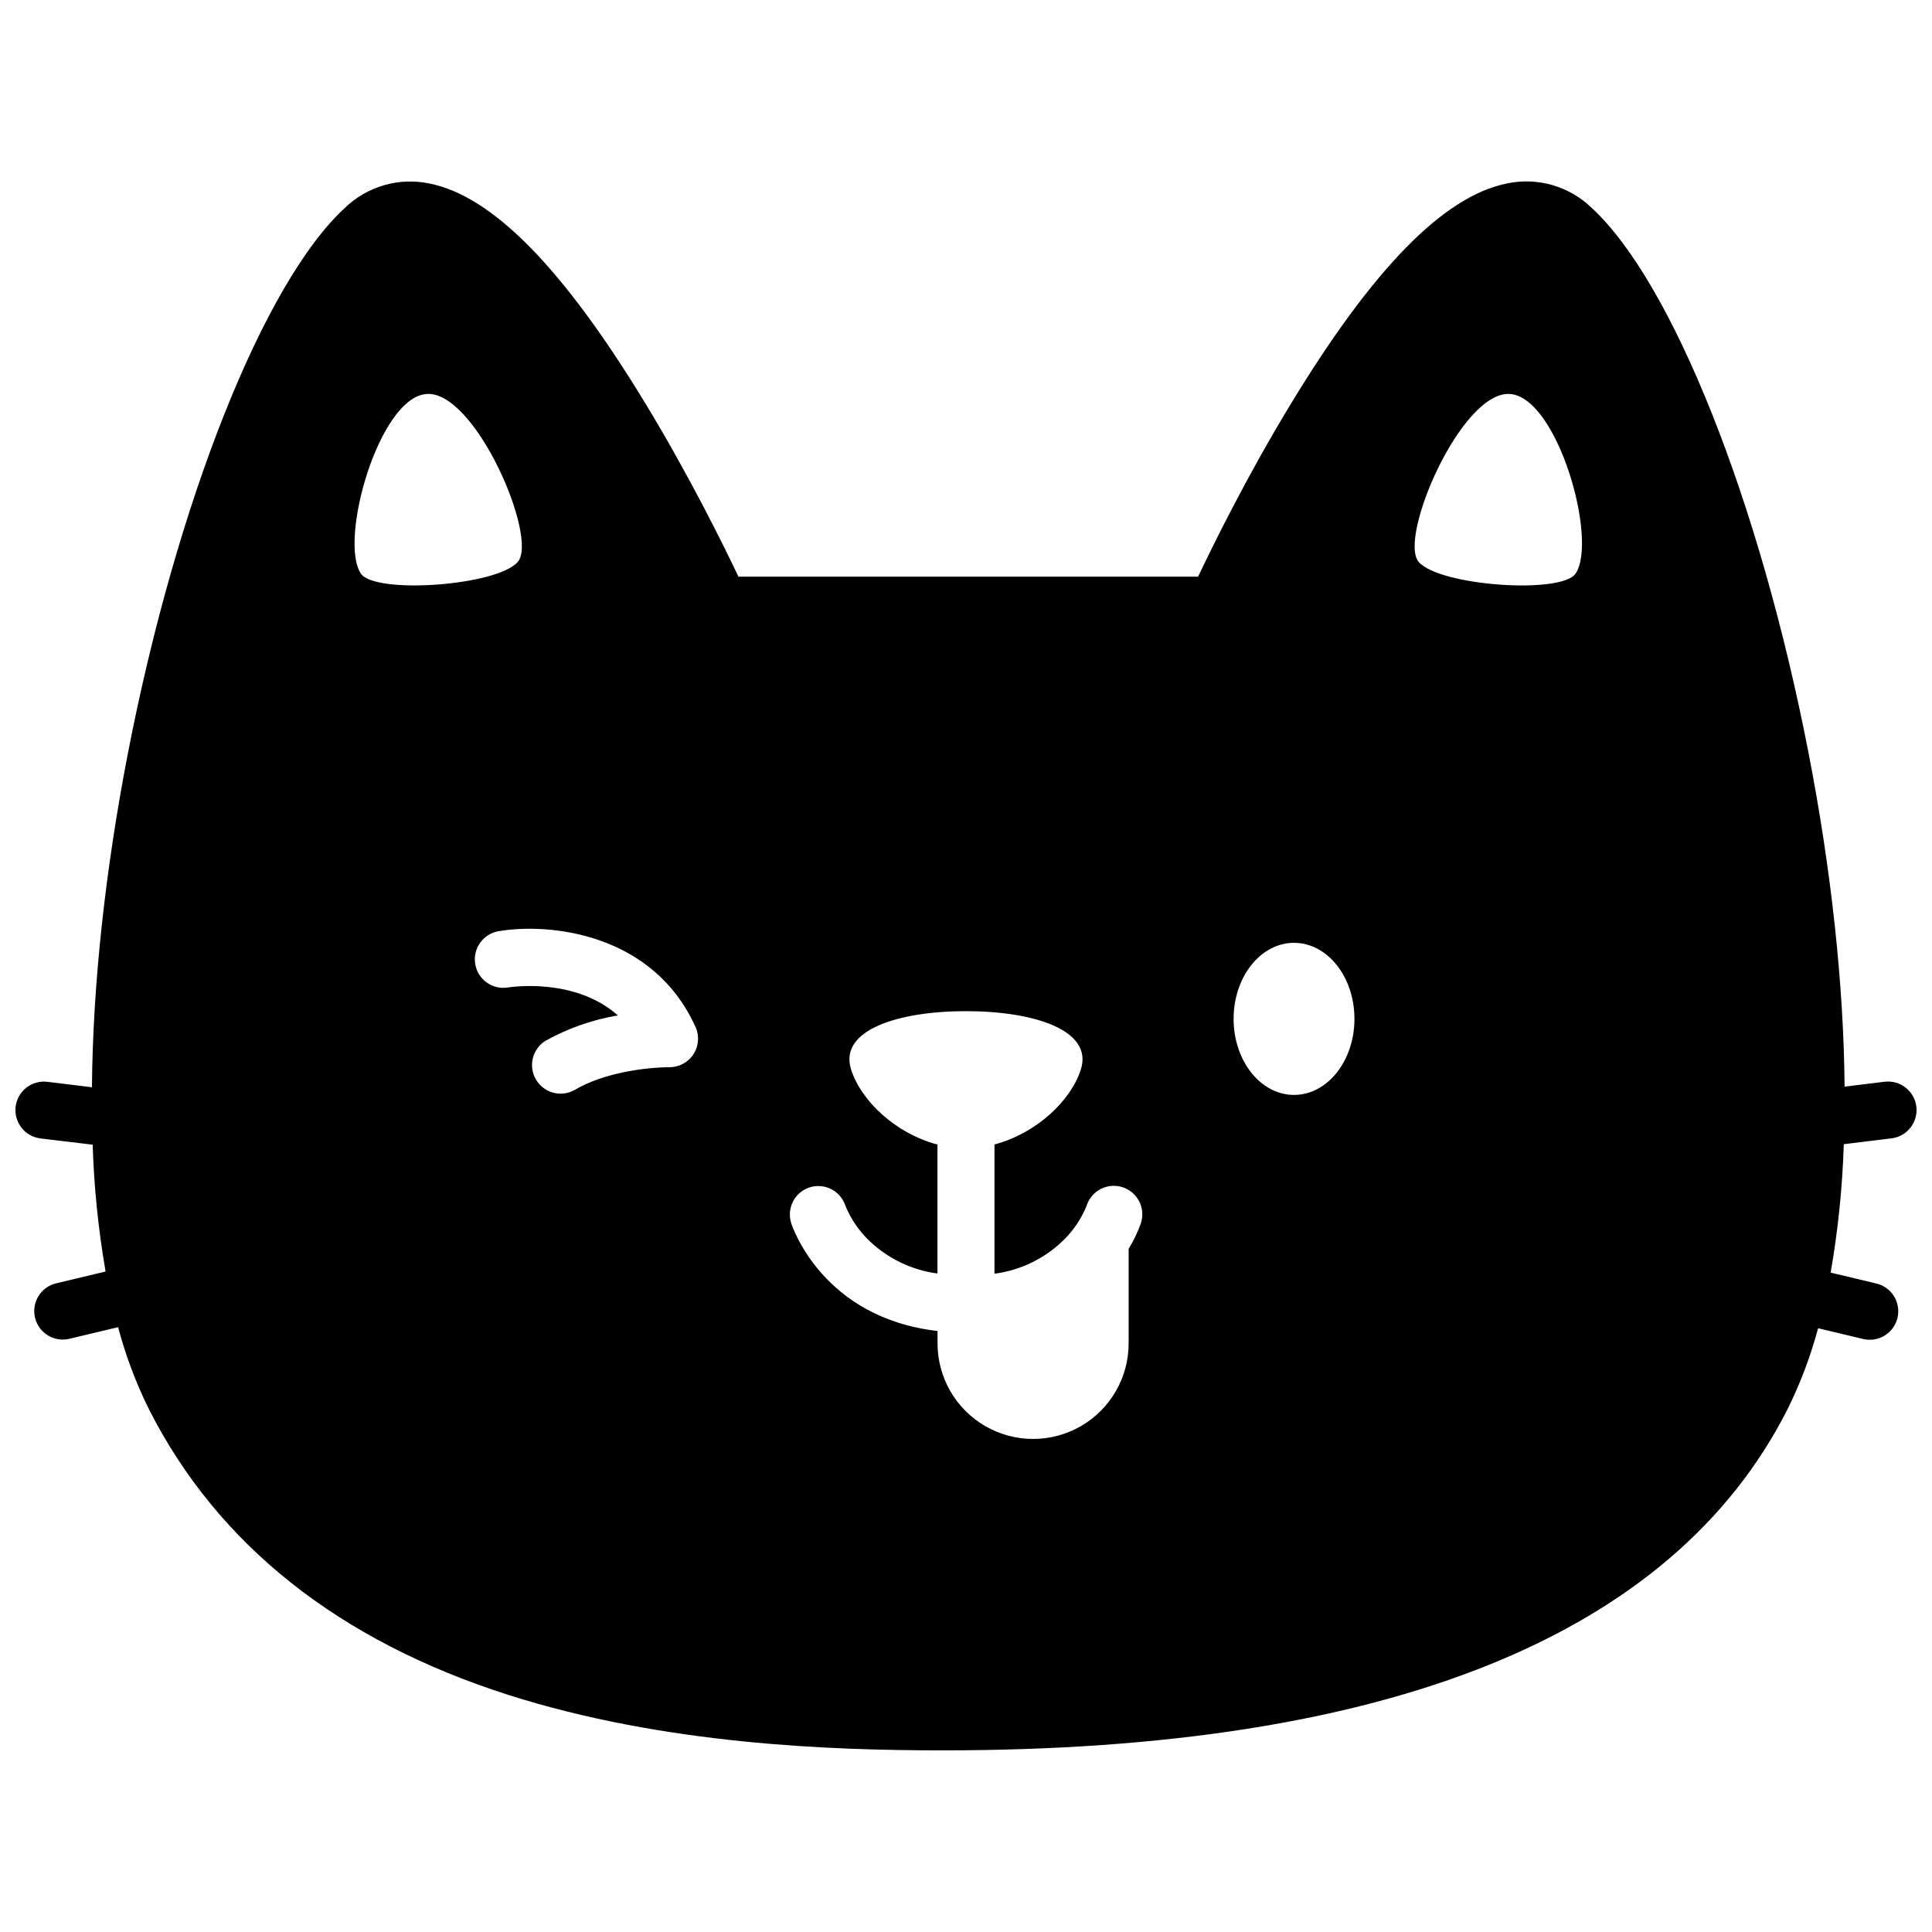 <?xml version="1.0" encoding="UTF-8"?>
<!-- Uploaded to: ICON Repo, www.iconrepo.com, Generator: ICON Repo Mixer Tools -->
<svg width="800px" height="800px" version="1.1" viewBox="144 144 512 512" xmlns="http://www.w3.org/2000/svg">
 <defs>
  <clipPath id="a">
   <path d="m148.09 192h503.81v416h-503.81z"/>
  </clipPath>
 </defs>
 <g clip-path="url(#a)">
  <path d="m154.73 445.7 13.824 1.652c0.359 11.273 1.504 22.504 3.426 33.617l-13.168 3.144v-0.004c-4.023 1.004-6.488 5.055-5.527 9.09 0.961 4.031 4.992 6.535 9.031 5.613l12.98-3.094c2.004 7.555 4.769 14.887 8.25 21.887 18.199 35.789 50.23 61.211 95.191 75.57 41.312 13.16 85.465 14.691 115.12 14.691 118.04 0 193.33-30.371 223.78-90.242 3.438-6.918 6.18-14.164 8.18-21.625l11.859 2.832h0.004c1.957 0.488 4.027 0.172 5.75-0.875 1.723-1.051 2.957-2.742 3.426-4.707 0.465-1.961 0.129-4.027-0.934-5.742-1.066-1.711-2.769-2.93-4.738-3.379l-12.043-2.871h0.004c1.957-11.25 3.121-22.621 3.484-34.035l12.637-1.543c4.144-0.508 7.09-4.273 6.586-8.418-0.508-4.144-4.277-7.09-8.422-6.586l-10.59 1.301c-0.23-26.945-3.508-57.344-9.562-88.469-12.957-66.652-36.051-124.67-57.434-144.39-5.973-5.797-14.441-8.23-22.578-6.481-16.676 3.406-35.355 22.469-57.113 58.289-11.648 19.145-20.738 37.664-24.645 45.898h-121.81c-3.91-8.23-13-26.703-24.656-45.898-21.746-35.801-40.426-54.863-57.121-58.27-8.137-1.742-16.602 0.691-22.57 6.481-21.402 19.719-44.496 77.738-57.434 144.39-6.047 31.176-9.332 61.637-9.551 88.609l-11.805-1.441c-4.141-0.504-7.91 2.441-8.418 6.586-0.504 4.144 2.441 7.914 6.586 8.418zm389.45-197.29c12.625 0.926 23.328 38.711 17.371 47.59-3.719 5.543-36.082 3.293-41.586-3.094-5.5-6.391 11.328-45.457 24.215-44.496zm-57.25 145.45c8.848 0 16.012 9.008 16.012 20.152s-7.164 20.152-16.012 20.152-16.012-9.008-16.012-20.152 7.164-20.152 16.012-20.152zm-128.38 64.809c1.91-0.609 3.984-0.438 5.766 0.48 1.781 0.918 3.125 2.508 3.738 4.418 1.453 3.527 3.637 6.711 6.406 9.34 4.938 4.688 11.23 7.691 17.977 8.586v-34.258h-0.324c-10.742-2.941-19.879-11.395-22.562-19.809-3.324-10.41 12.383-15.457 30.441-15.457 18.055 0 33.766 5.039 30.441 15.457-2.711 8.496-12.012 17.008-22.883 19.871v34.258-0.004c6.75-0.891 13.043-3.898 17.977-8.586 2.789-2.641 4.981-5.852 6.43-9.41 0.602-1.922 1.945-3.523 3.734-4.453 1.789-0.926 3.871-1.102 5.789-0.484 1.918 0.617 3.512 1.973 4.426 3.769 0.91 1.793 1.07 3.879 0.438 5.793-0.836 2.363-1.922 4.629-3.242 6.762v25.07c0 9.047-4.828 17.406-12.66 21.93-7.836 4.523-17.488 4.523-25.324 0-7.832-4.523-12.66-12.883-12.66-21.93v-3.285c-30.348-3.488-38.422-27.457-38.773-28.555-1.273-3.969 0.902-8.219 4.867-9.504zm-30.23-42.531h0.004c1.066 2.356 0.859 5.094-0.559 7.258-1.414 2.168-3.84 3.457-6.426 3.422-0.16 0-14.582-0.07-24.969 5.984-3.617 2.102-8.254 0.875-10.352-2.742-2.102-3.617-0.875-8.254 2.742-10.355 5.914-3.254 12.332-5.488 18.984-6.609-11.355-10.078-28.215-7.547-29.109-7.406-4.117 0.684-8.012-2.098-8.695-6.219-0.684-4.117 2.098-8.008 6.219-8.695 13.066-2.234 40.777 0.242 52.141 25.344zm-71.285-167.73c12.887-1.008 29.715 38.117 24.184 44.496s-37.875 8.637-41.594 3.094c-5.887-8.859 4.781-46.664 17.41-47.59z"/>
 </g>
</svg>